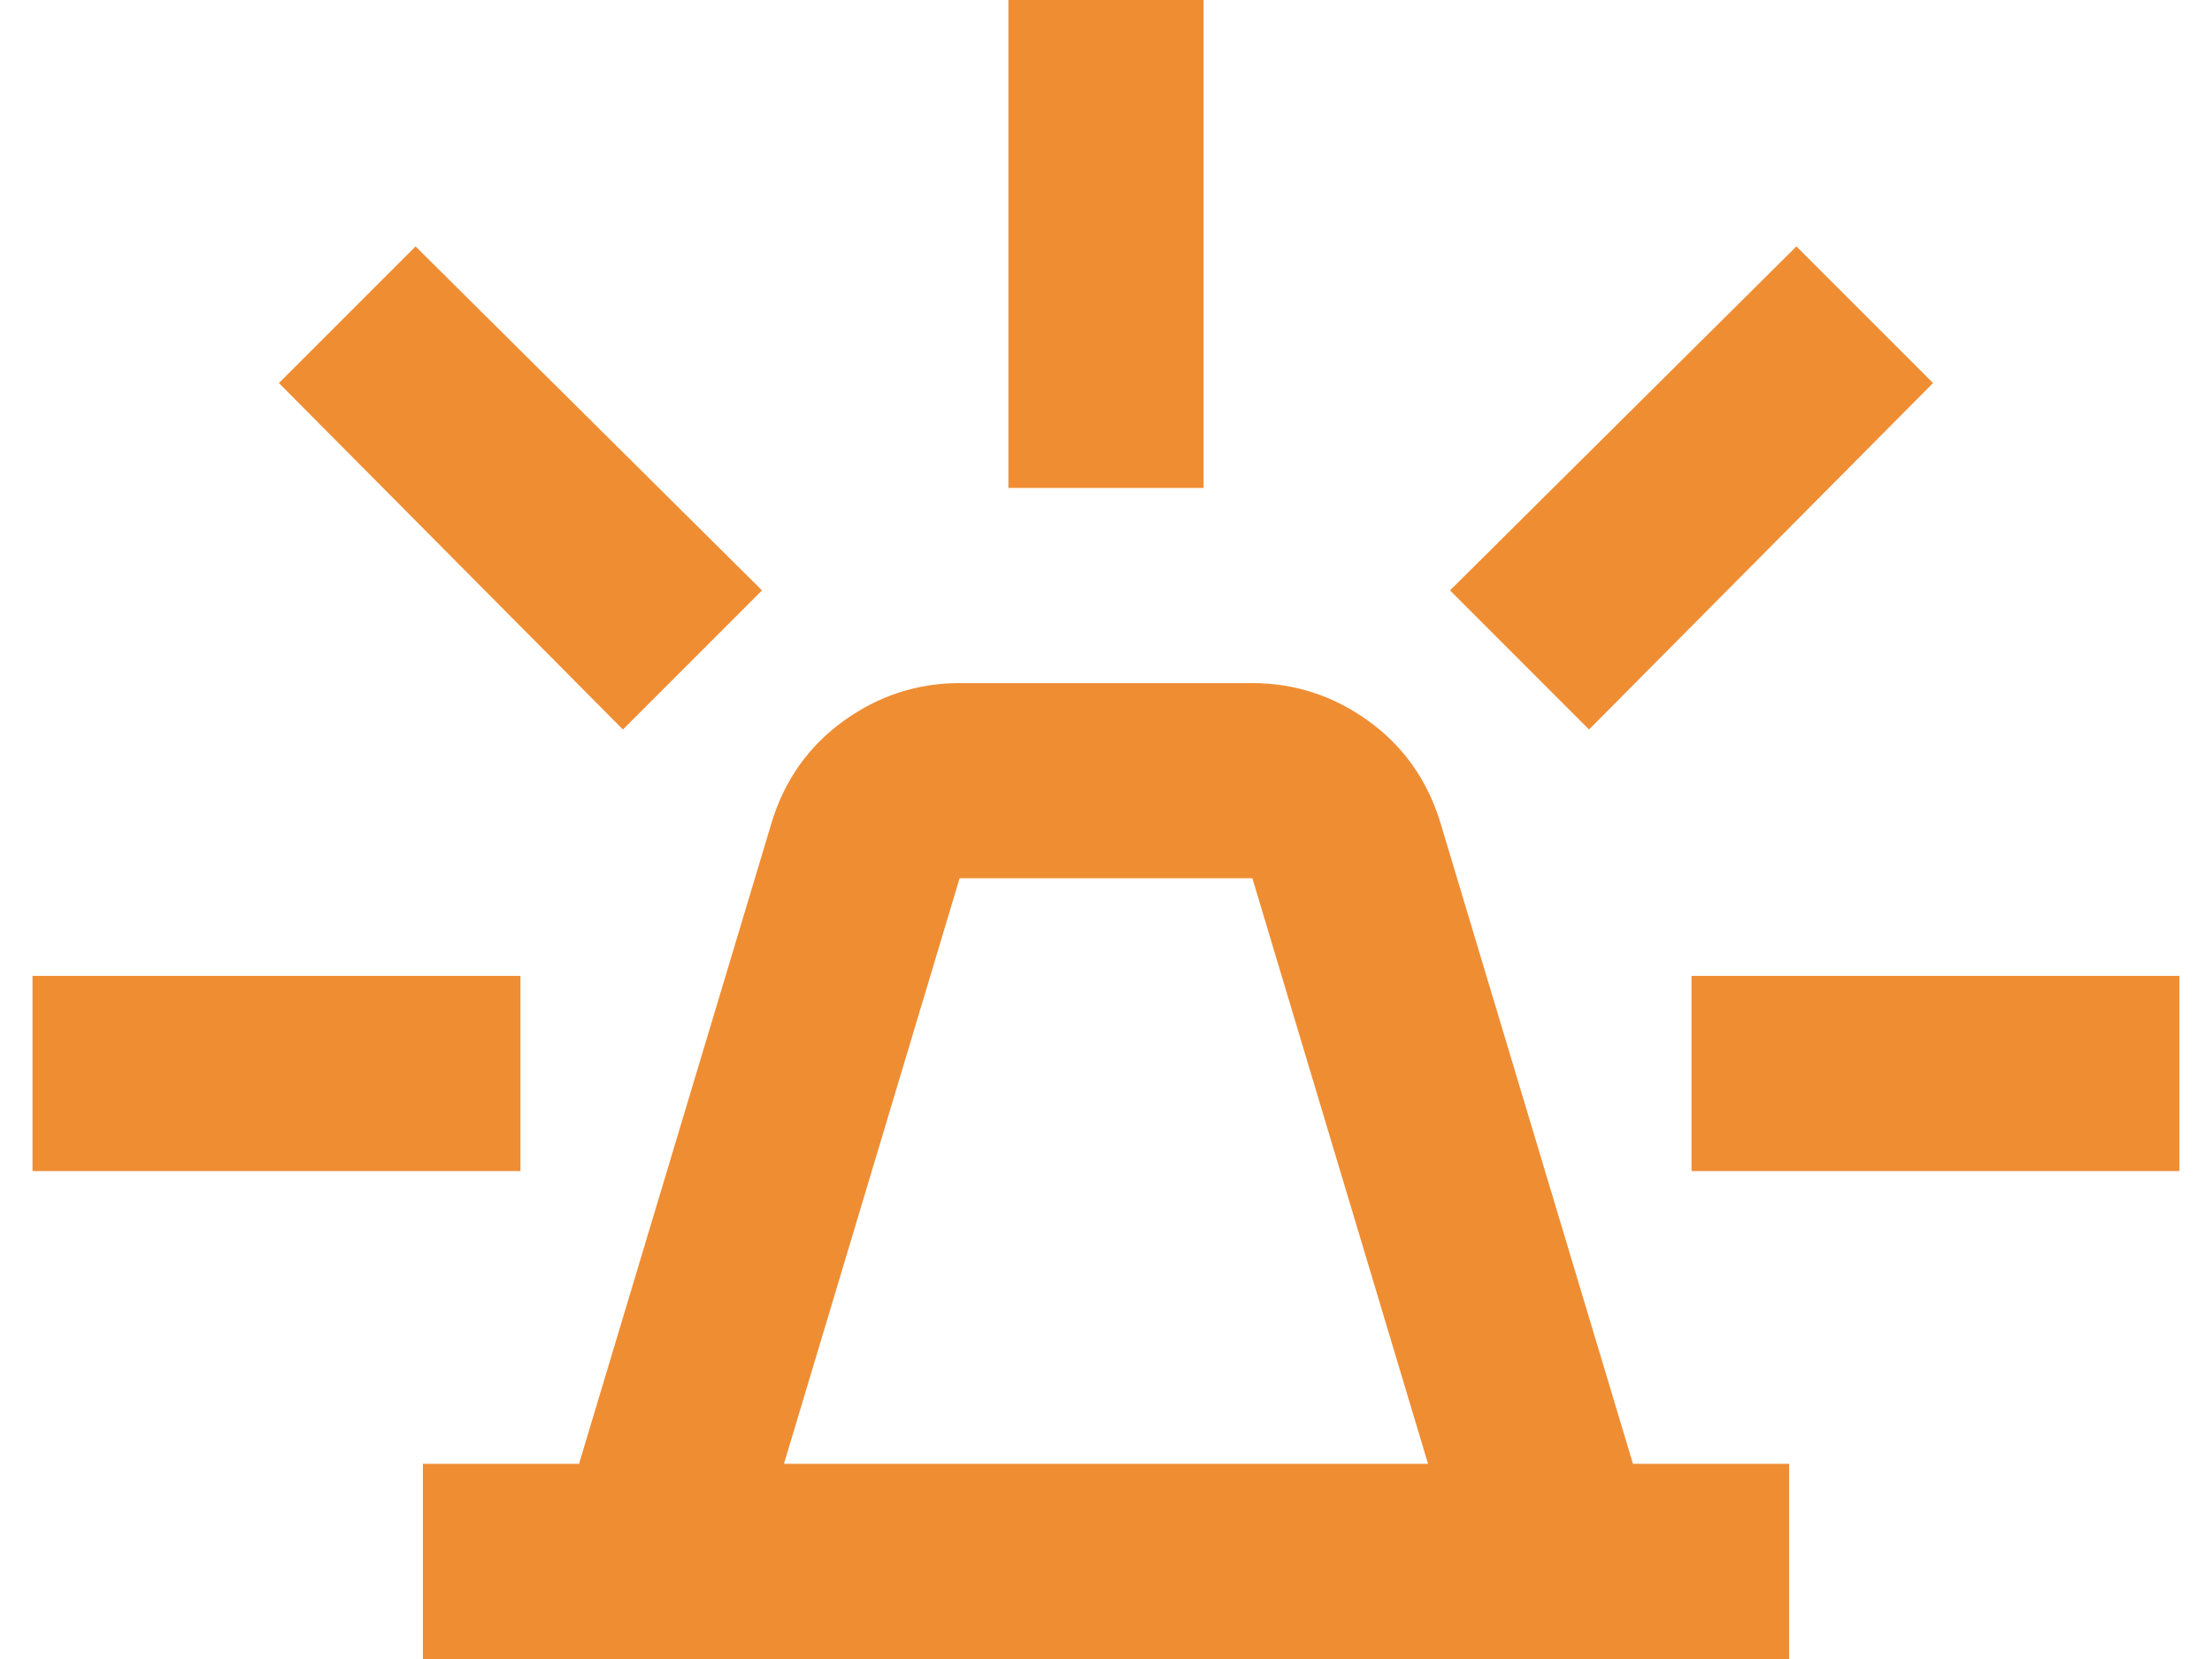<svg width="56" height="42" viewBox="0 0 56 42" fill="none" xmlns="http://www.w3.org/2000/svg">
<path d="M10.706 42V37.059H14.659L19.538 20.815C19.867 19.744 20.474 18.889 21.359 18.25C22.245 17.613 23.223 17.294 24.294 17.294H31.706C32.776 17.294 33.755 17.613 34.641 18.25C35.525 18.889 36.132 19.744 36.462 20.815L41.341 37.059H45.294V42H10.706ZM19.847 37.059H36.153L31.706 22.235H24.294L19.847 37.059ZM25.529 12.353V0H30.47V12.353H25.529ZM40.229 18.468L36.709 14.947L45.479 6.238L48.938 9.697L40.229 18.468ZM42.823 29.647V24.706H55.176V29.647H42.823ZM15.77 18.468L7.061 9.697L10.52 6.238L19.291 14.947L15.77 18.468ZM0.823 29.647V24.706H13.176V29.647H0.823Z" fill="#EF8D33"/>
</svg>
